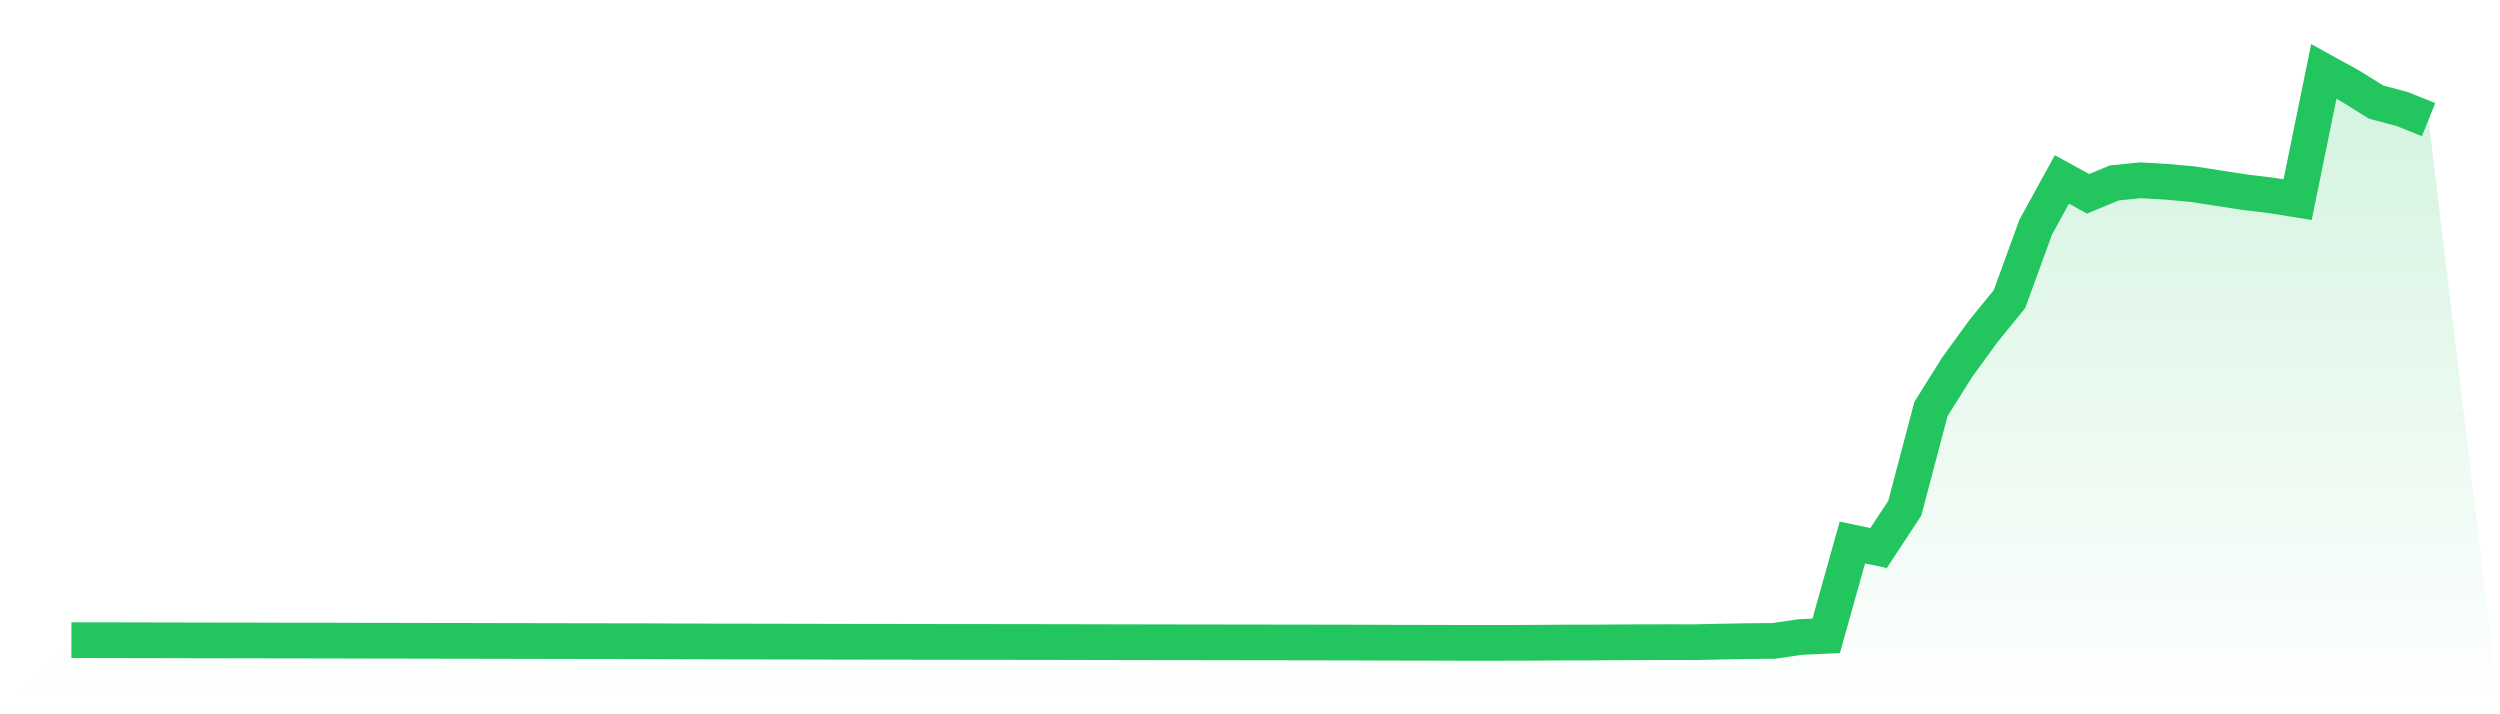 <svg viewBox="0 0 140 40" xmlns="http://www.w3.org/2000/svg">
<defs>
<linearGradient id="gradient" x1="0" x2="0" y1="0" y2="1">
<stop offset="0%" stop-color="#22c55e" stop-opacity="0.2"/>
<stop offset="100%" stop-color="#22c55e" stop-opacity="0"/>
</linearGradient>
</defs>
<path d="M4,35.848 L4,35.848 L5.467,35.85 L6.933,35.853 L8.4,35.856 L9.867,35.859 L11.333,35.863 L12.8,35.865 L14.267,35.867 L15.733,35.871 L17.2,35.872 L18.667,35.874 L20.133,35.879 L21.6,35.881 L23.067,35.884 L24.533,35.887 L26,35.889 L27.467,35.892 L28.933,35.896 L30.4,35.898 L31.867,35.901 L33.333,35.904 L34.8,35.906 L36.267,35.908 L37.733,35.916 L39.2,35.92 L40.667,35.925 L42.133,35.927 L43.6,35.93 L45.067,35.932 L46.533,35.936 L48,35.939 L49.467,35.941 L50.933,35.943 L52.4,35.946 L53.867,35.947 L55.333,35.949 L56.8,35.951 L58.267,35.953 L59.733,35.955 L61.2,35.959 L62.667,35.962 L64.133,35.965 L65.6,35.968 L67.067,35.969 L68.533,35.972 L70,35.974 L71.467,35.976 L72.933,35.978 L74.4,35.981 L75.867,35.983 L77.333,35.989 L78.8,35.993 L80.267,35.995 L81.733,36 L83.2,36 L84.667,35.999 L86.133,35.992 L87.6,35.982 L89.067,35.981 L90.533,35.971 L92,35.963 L93.467,35.96 L94.933,35.962 L96.4,35.93 L97.867,35.903 L99.333,35.89 L100.8,35.674 L102.267,35.607 L103.733,30.381 L105.2,30.69 L106.667,28.461 L108.133,22.906 L109.6,20.566 L111.067,18.548 L112.533,16.746 L114,12.719 L115.467,10.049 L116.933,10.853 L118.4,10.244 L119.867,10.096 L121.333,10.18 L122.8,10.315 L124.267,10.543 L125.733,10.769 L127.2,10.945 L128.667,11.18 L130.133,4 L131.6,4.807 L133.067,5.72 L134.533,6.109 L136,6.702 L140,40 L0,40 z" fill="url(#gradient)"/>
<path d="M4,35.848 L4,35.848 L5.467,35.85 L6.933,35.853 L8.4,35.856 L9.867,35.859 L11.333,35.863 L12.8,35.865 L14.267,35.867 L15.733,35.871 L17.2,35.872 L18.667,35.874 L20.133,35.879 L21.6,35.881 L23.067,35.884 L24.533,35.887 L26,35.889 L27.467,35.892 L28.933,35.896 L30.4,35.898 L31.867,35.901 L33.333,35.904 L34.8,35.906 L36.267,35.908 L37.733,35.916 L39.2,35.92 L40.667,35.925 L42.133,35.927 L43.6,35.93 L45.067,35.932 L46.533,35.936 L48,35.939 L49.467,35.941 L50.933,35.943 L52.4,35.946 L53.867,35.947 L55.333,35.949 L56.8,35.951 L58.267,35.953 L59.733,35.955 L61.2,35.959 L62.667,35.962 L64.133,35.965 L65.6,35.968 L67.067,35.969 L68.533,35.972 L70,35.974 L71.467,35.976 L72.933,35.978 L74.4,35.981 L75.867,35.983 L77.333,35.989 L78.8,35.993 L80.267,35.995 L81.733,36 L83.2,36 L84.667,35.999 L86.133,35.992 L87.6,35.982 L89.067,35.981 L90.533,35.971 L92,35.963 L93.467,35.96 L94.933,35.962 L96.4,35.93 L97.867,35.903 L99.333,35.89 L100.8,35.674 L102.267,35.607 L103.733,30.381 L105.2,30.69 L106.667,28.461 L108.133,22.906 L109.6,20.566 L111.067,18.548 L112.533,16.746 L114,12.719 L115.467,10.049 L116.933,10.853 L118.4,10.244 L119.867,10.096 L121.333,10.18 L122.8,10.315 L124.267,10.543 L125.733,10.769 L127.2,10.945 L128.667,11.18 L130.133,4 L131.6,4.807 L133.067,5.72 L134.533,6.109 L136,6.702" fill="none" stroke="#22c55e" stroke-width="2"/>
</svg>